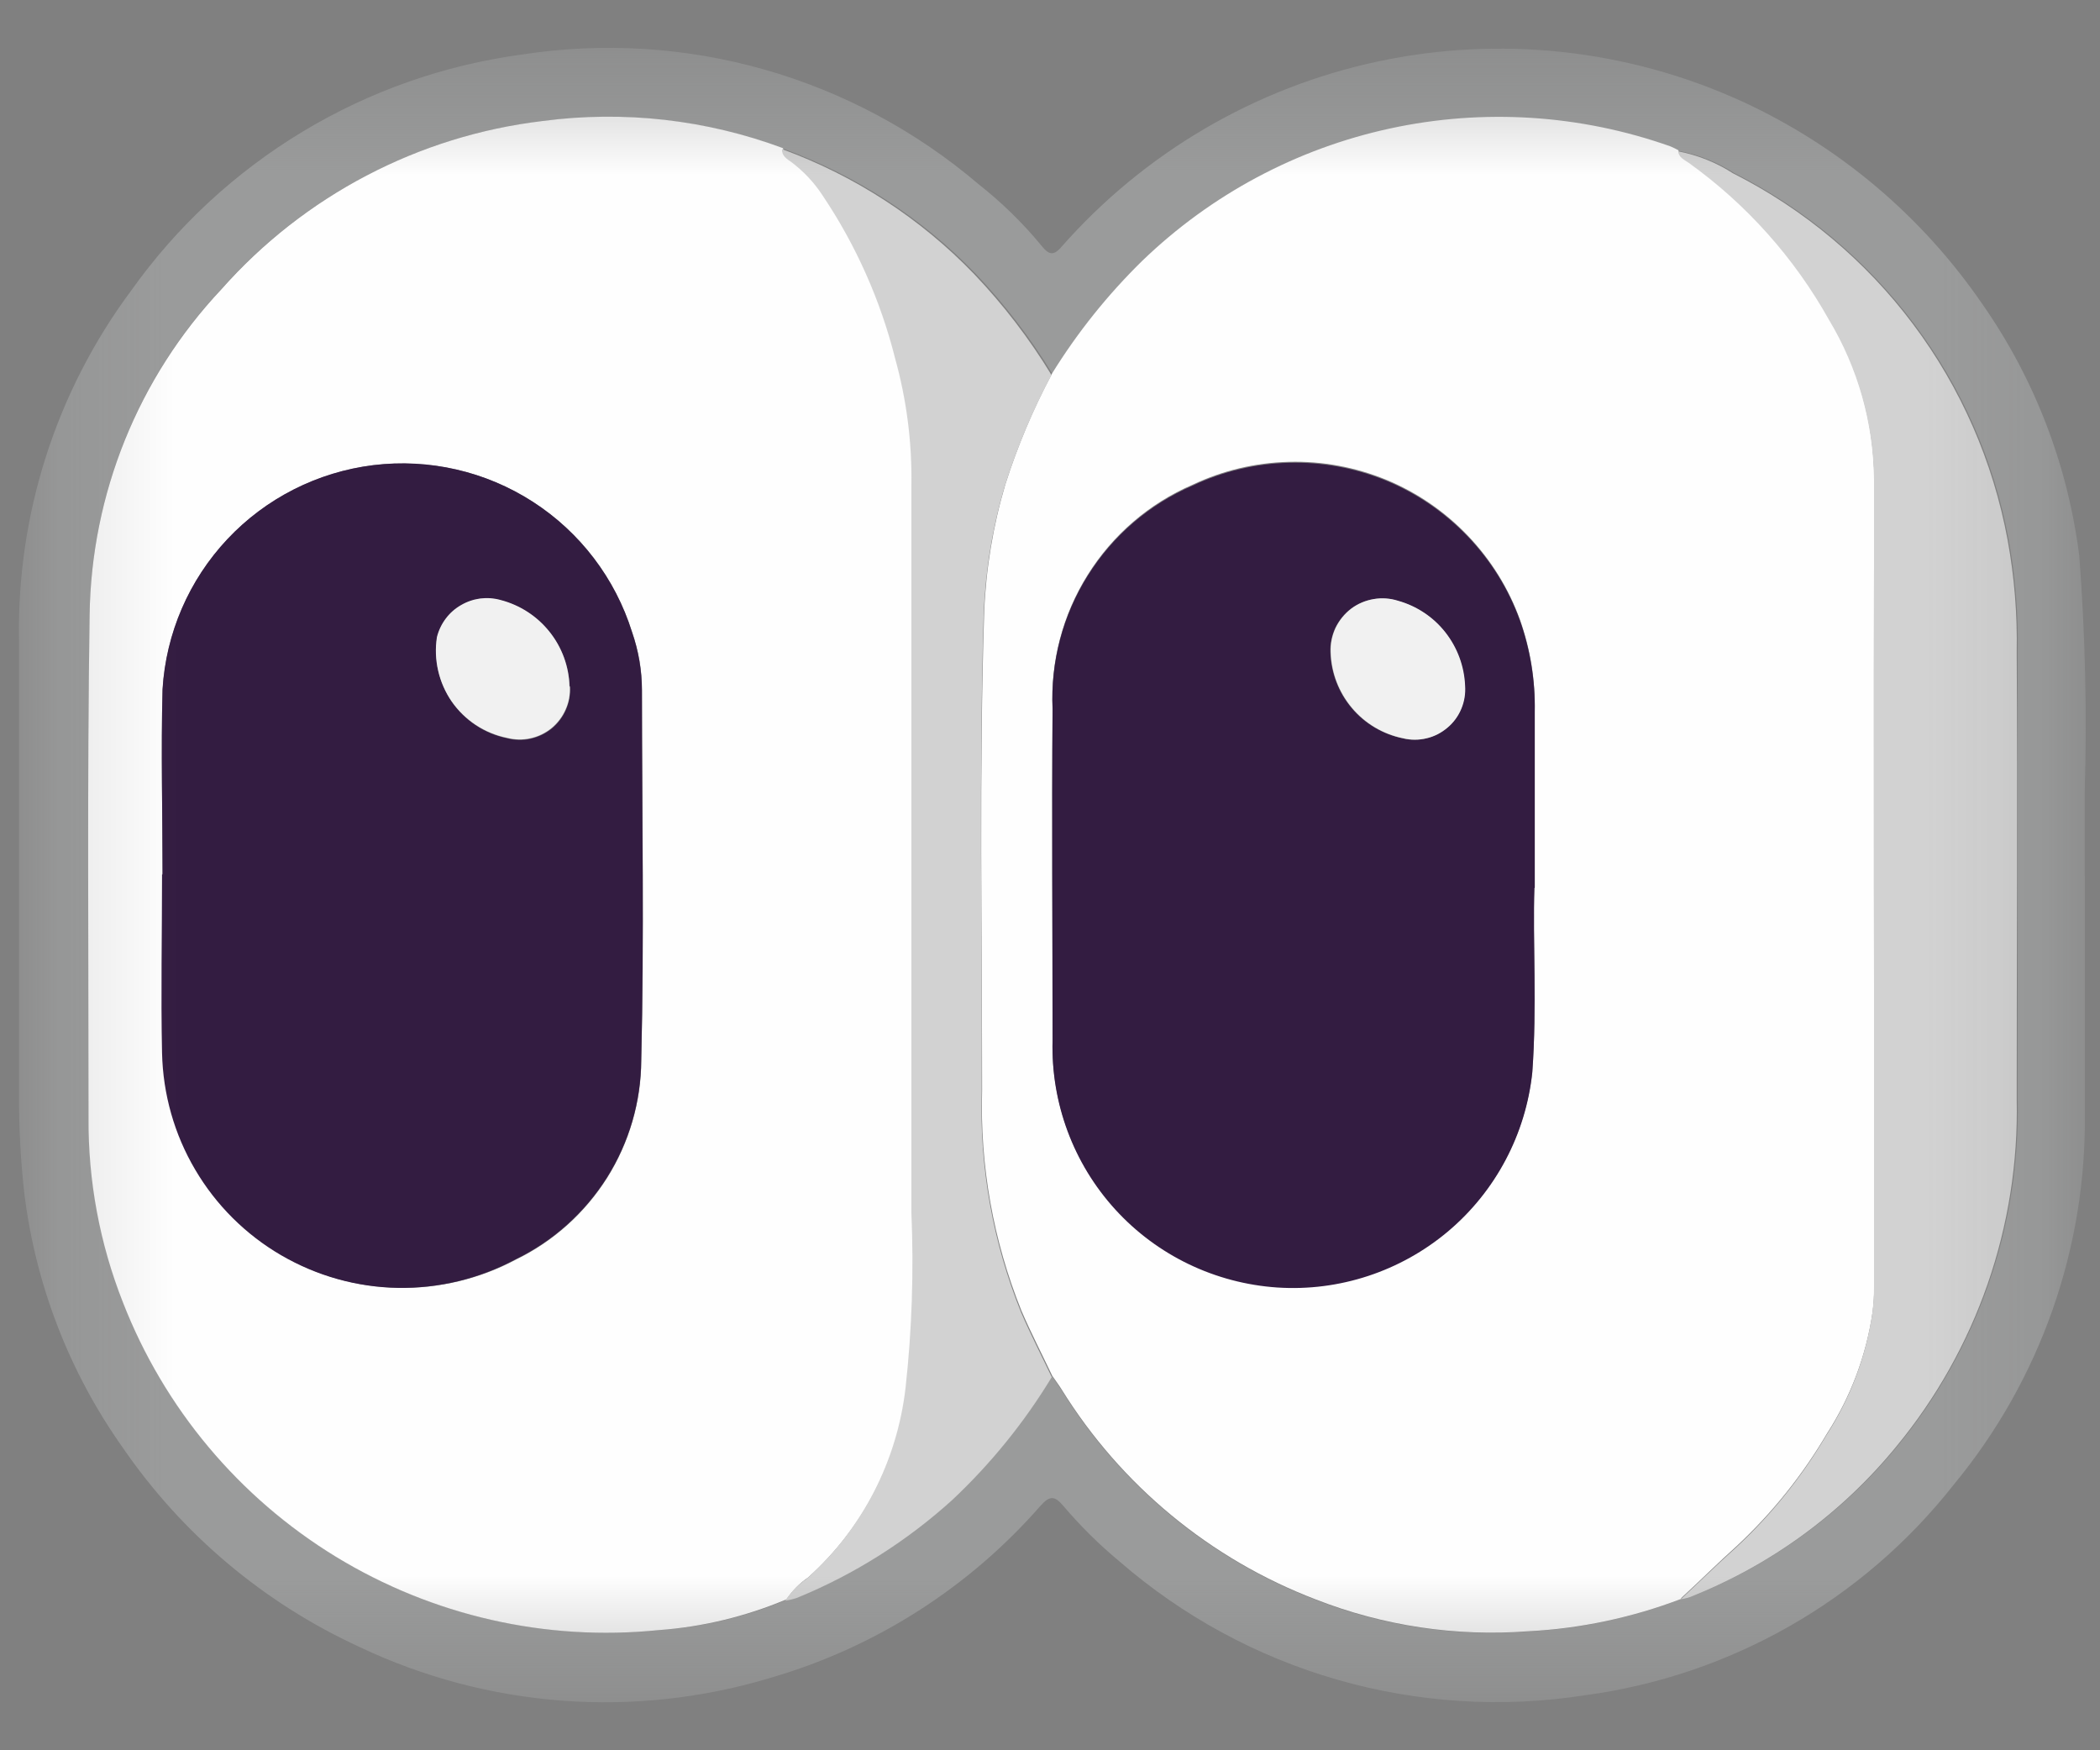 <svg width="18" height="15" viewBox="0 0 18 15" fill="none" xmlns="http://www.w3.org/2000/svg">
<rect x="0" y="0" width="18" height="15" fill="#808080" stroke="none"/>
<mask id="mask0_1_626" style="mask-type:luminance" maskUnits="userSpaceOnUse" x="0" y="0" width="18" height="15">
<path d="M17.872 0.414H0.163V14.586H17.872V0.414Z" fill="white"/>
</mask>
<g mask="url(#mask0_1_626)">
<path d="M17.87 7.513C17.87 8.185 17.87 8.858 17.87 9.53C17.887 10.694 17.488 11.827 16.746 12.724C15.967 13.715 14.832 14.362 13.583 14.529C12.875 14.639 12.151 14.593 11.462 14.395C10.774 14.197 10.136 13.851 9.595 13.381C9.42 13.236 9.258 13.075 9.111 12.902C9.039 12.817 8.996 12.819 8.921 12.902C8.308 13.604 7.507 14.116 6.612 14.377C5.442 14.732 4.182 14.638 3.078 14.113C2.26 13.737 1.559 13.146 1.05 12.403C0.596 11.762 0.308 11.019 0.21 10.24C0.176 9.946 0.161 9.649 0.163 9.353C0.163 8.065 0.163 6.777 0.163 5.488C0.143 4.409 0.481 3.354 1.126 2.488C1.516 1.94 2.015 1.478 2.591 1.13C3.167 0.782 3.808 0.557 4.475 0.467C5.169 0.36 5.877 0.404 6.552 0.596C7.227 0.788 7.853 1.123 8.387 1.578C8.586 1.735 8.768 1.912 8.929 2.108C8.987 2.181 9.029 2.197 9.098 2.116C9.807 1.31 10.756 0.753 11.805 0.528C12.854 0.303 13.948 0.421 14.925 0.866C15.76 1.248 16.474 1.851 16.993 2.608C17.44 3.248 17.724 3.987 17.822 4.761C17.874 5.435 17.889 6.112 17.869 6.788C17.869 7.028 17.869 7.268 17.869 7.508M6.735 13.713C6.769 13.708 6.802 13.7 6.835 13.689C7.323 13.487 7.773 13.202 8.163 12.846C8.494 12.535 8.781 12.181 9.016 11.793C9.043 11.832 9.071 11.871 9.097 11.911C9.607 12.734 10.373 13.366 11.277 13.711C11.855 13.937 12.477 14.029 13.096 13.982C13.544 13.959 13.987 13.865 14.406 13.705C14.431 13.702 14.457 13.697 14.481 13.689C15.176 13.418 15.79 12.972 16.263 12.394C16.952 11.559 17.318 10.504 17.295 9.421C17.295 8.142 17.295 6.863 17.295 5.585C17.301 5.263 17.275 4.941 17.217 4.624C17.093 3.954 16.817 3.322 16.408 2.777C16 2.232 15.471 1.789 14.863 1.482C14.72 1.39 14.56 1.326 14.393 1.294C14.37 1.281 14.347 1.27 14.323 1.26C13.552 0.987 12.72 0.934 11.921 1.107C11.121 1.28 10.386 1.673 9.797 2.241C9.501 2.531 9.241 2.855 9.023 3.208C8.833 2.896 8.611 2.606 8.359 2.342C7.897 1.864 7.333 1.499 6.708 1.272C6.051 1.027 5.343 0.947 4.648 1.039C3.583 1.165 2.602 1.679 1.892 2.482C1.183 3.239 0.782 4.234 0.768 5.271C0.748 6.706 0.763 8.142 0.763 9.578C0.758 10.12 0.859 10.658 1.058 11.162C1.411 12.068 2.052 12.833 2.881 13.34C3.711 13.847 4.684 14.069 5.651 13.97C6.024 13.944 6.39 13.857 6.735 13.713Z" fill="#9A9B9B"/>
<path d="M14.409 13.703C13.99 13.863 13.547 13.957 13.099 13.98C12.48 14.027 11.858 13.934 11.28 13.708C10.376 13.363 9.61 12.731 9.1 11.908C9.075 11.868 9.046 11.829 9.019 11.79C8.931 11.605 8.837 11.423 8.756 11.235C8.514 10.635 8.399 9.991 8.418 9.344C8.418 7.978 8.392 6.613 8.436 5.244C8.451 4.874 8.512 4.507 8.617 4.152C8.721 3.824 8.855 3.506 9.017 3.202C9.235 2.849 9.495 2.525 9.791 2.235C10.38 1.667 11.115 1.274 11.915 1.101C12.714 0.928 13.546 0.981 14.317 1.254C14.341 1.264 14.364 1.275 14.387 1.288C14.393 1.345 14.444 1.365 14.48 1.388C14.974 1.743 15.383 2.202 15.68 2.732C15.927 3.145 16.06 3.617 16.065 4.098C16.058 6.406 16.065 8.714 16.065 11.022C16.065 11.096 16.06 11.17 16.051 11.243C15.997 11.615 15.863 11.971 15.659 12.287C15.449 12.644 15.188 12.969 14.885 13.251C14.724 13.395 14.568 13.551 14.411 13.695M13.155 7.602C13.155 7.027 13.155 6.56 13.155 6.093C13.16 5.826 13.117 5.561 13.028 5.31C12.931 5.041 12.778 4.796 12.581 4.59C12.383 4.383 12.145 4.22 11.881 4.111C11.617 4.003 11.332 3.95 11.047 3.958C10.761 3.965 10.48 4.032 10.222 4.154C9.851 4.314 9.538 4.583 9.324 4.925C9.109 5.267 9.004 5.667 9.022 6.07C9.014 7.017 9.022 7.965 9.022 8.912C9.008 9.445 9.2 9.963 9.559 10.357C9.918 10.751 10.416 10.99 10.948 11.025C11.48 11.061 12.004 10.888 12.412 10.545C12.82 10.201 13.078 9.713 13.134 9.183C13.175 8.62 13.134 8.057 13.152 7.602" fill="#FEFEFE"/>
<path d="M6.735 13.709C6.389 13.854 6.021 13.943 5.647 13.97C4.68 14.069 3.707 13.847 2.877 13.34C2.048 12.833 1.407 12.068 1.054 11.162C0.855 10.658 0.755 10.121 0.759 9.58C0.759 8.144 0.747 6.708 0.768 5.273C0.782 4.234 1.185 3.237 1.897 2.48C2.607 1.677 3.588 1.163 4.652 1.037C5.347 0.945 6.055 1.025 6.712 1.27C6.712 1.329 6.754 1.354 6.792 1.381C6.897 1.46 6.987 1.556 7.059 1.666C7.346 2.093 7.557 2.567 7.682 3.066C7.78 3.419 7.827 3.784 7.821 4.151C7.815 6.229 7.821 8.307 7.821 10.384C7.842 10.884 7.826 11.386 7.771 11.884C7.699 12.514 7.399 13.096 6.927 13.519C6.855 13.568 6.794 13.63 6.745 13.702M1.397 7.493C1.397 8.004 1.388 8.515 1.397 9.025C1.405 9.377 1.502 9.721 1.681 10.024C1.859 10.327 2.113 10.579 2.417 10.757C2.72 10.934 3.065 11.031 3.417 11.037C3.768 11.043 4.116 10.959 4.426 10.793C4.746 10.637 5.015 10.394 5.205 10.093C5.394 9.791 5.495 9.443 5.497 9.087C5.523 8.031 5.504 6.974 5.503 5.917C5.503 5.747 5.474 5.578 5.418 5.417C5.274 4.957 4.973 4.562 4.568 4.301C4.163 4.04 3.68 3.929 3.201 3.987C2.723 4.046 2.28 4.27 1.95 4.621C1.62 4.972 1.423 5.428 1.394 5.909C1.378 6.437 1.394 6.965 1.394 7.494" fill="#FEFEFE"/>
<path d="M14.409 13.704C14.567 13.556 14.722 13.404 14.883 13.26C15.186 12.978 15.447 12.653 15.657 12.296C15.861 11.98 15.995 11.624 16.049 11.252C16.058 11.179 16.063 11.105 16.063 11.031C16.063 8.723 16.063 6.415 16.063 4.107C16.058 3.625 15.925 3.154 15.677 2.741C15.38 2.21 14.971 1.752 14.477 1.397C14.44 1.371 14.39 1.351 14.384 1.297C14.551 1.329 14.711 1.393 14.854 1.485C15.462 1.792 15.991 2.235 16.399 2.78C16.808 3.325 17.084 3.957 17.208 4.627C17.266 4.944 17.292 5.266 17.286 5.588C17.294 6.867 17.286 8.146 17.286 9.424C17.309 10.507 16.943 11.562 16.254 12.397C15.782 12.974 15.17 13.419 14.476 13.691C14.451 13.698 14.426 13.704 14.401 13.707" fill="#D2D2D2"/>
<path d="M6.736 13.71C6.785 13.638 6.846 13.576 6.918 13.527C7.39 13.104 7.69 12.522 7.762 11.892C7.817 11.394 7.833 10.893 7.812 10.392C7.812 8.314 7.812 6.236 7.812 4.159C7.818 3.793 7.771 3.427 7.673 3.074C7.548 2.575 7.337 2.101 7.05 1.674C6.978 1.564 6.888 1.468 6.783 1.389C6.745 1.362 6.7 1.337 6.703 1.278C7.326 1.505 7.889 1.871 8.349 2.348C8.601 2.612 8.823 2.902 9.013 3.214C8.851 3.518 8.717 3.836 8.613 4.164C8.507 4.519 8.447 4.886 8.432 5.256C8.389 6.622 8.419 7.987 8.414 9.356C8.395 10.003 8.51 10.647 8.752 11.247C8.833 11.435 8.927 11.617 9.015 11.802C8.78 12.19 8.493 12.544 8.162 12.855C7.77 13.21 7.32 13.494 6.831 13.694C6.798 13.705 6.765 13.713 6.731 13.718" fill="#D2D2D2"/>
<path d="M13.152 7.61C13.138 8.065 13.175 8.629 13.134 9.191C13.078 9.721 12.82 10.209 12.412 10.553C12.004 10.896 11.48 11.069 10.948 11.034C10.416 10.998 9.918 10.759 9.559 10.365C9.2 9.971 9.008 9.453 9.022 8.92C9.022 7.973 9.015 7.025 9.022 6.078C9.004 5.675 9.109 5.275 9.324 4.933C9.538 4.591 9.851 4.322 10.222 4.162C10.48 4.04 10.761 3.973 11.047 3.966C11.332 3.958 11.617 4.011 11.881 4.119C12.145 4.228 12.383 4.391 12.581 4.598C12.778 4.804 12.931 5.049 13.028 5.318C13.117 5.569 13.16 5.835 13.155 6.101C13.155 6.568 13.155 7.035 13.155 7.61M12.555 5.877C12.548 5.711 12.489 5.551 12.386 5.42C12.284 5.29 12.142 5.195 11.982 5.15C11.914 5.128 11.842 5.123 11.772 5.135C11.701 5.147 11.635 5.175 11.578 5.218C11.521 5.262 11.476 5.318 11.445 5.382C11.415 5.447 11.4 5.518 11.403 5.589C11.408 5.764 11.472 5.933 11.585 6.067C11.697 6.201 11.852 6.293 12.024 6.328C12.09 6.344 12.159 6.344 12.225 6.328C12.291 6.313 12.352 6.282 12.404 6.238C12.456 6.194 12.497 6.138 12.523 6.075C12.549 6.013 12.56 5.945 12.555 5.877Z" fill="#331C41"/>
<path d="M1.393 7.493C1.393 6.965 1.38 6.436 1.393 5.908C1.422 5.427 1.619 4.971 1.949 4.62C2.279 4.269 2.722 4.045 3.2 3.986C3.679 3.928 4.162 4.039 4.567 4.3C4.972 4.561 5.273 4.956 5.417 5.416C5.473 5.577 5.502 5.746 5.502 5.916C5.502 6.973 5.522 8.03 5.496 9.086C5.494 9.443 5.392 9.792 5.201 10.094C5.01 10.395 4.739 10.638 4.418 10.793C4.108 10.959 3.76 11.043 3.409 11.037C3.057 11.031 2.713 10.934 2.409 10.757C2.105 10.58 1.851 10.327 1.673 10.024C1.494 9.721 1.397 9.377 1.389 9.025C1.378 8.514 1.389 8.003 1.389 7.493M4.883 5.885C4.878 5.715 4.818 5.55 4.711 5.417C4.605 5.284 4.458 5.189 4.293 5.146C4.236 5.13 4.177 5.126 4.118 5.133C4.06 5.141 4.004 5.16 3.953 5.189C3.902 5.219 3.857 5.259 3.822 5.306C3.787 5.353 3.761 5.407 3.747 5.464C3.717 5.657 3.763 5.855 3.874 6.016C3.986 6.176 4.155 6.288 4.347 6.327C4.413 6.344 4.482 6.346 4.548 6.331C4.614 6.316 4.676 6.287 4.729 6.244C4.781 6.201 4.823 6.146 4.85 6.084C4.878 6.022 4.89 5.954 4.886 5.886" fill="#331C41"/>
<path d="M12.558 5.876C12.563 5.944 12.552 6.012 12.526 6.074C12.5 6.137 12.459 6.193 12.407 6.236C12.355 6.28 12.294 6.312 12.228 6.327C12.162 6.343 12.093 6.343 12.027 6.327C11.855 6.292 11.7 6.2 11.588 6.066C11.475 5.932 11.411 5.763 11.406 5.588C11.403 5.517 11.418 5.446 11.448 5.381C11.479 5.317 11.524 5.261 11.581 5.217C11.638 5.174 11.704 5.146 11.775 5.134C11.845 5.122 11.917 5.127 11.985 5.149C12.145 5.194 12.287 5.289 12.389 5.419C12.492 5.55 12.551 5.71 12.558 5.876Z" fill="#F1F1F1"/>
<path d="M4.884 5.882C4.888 5.95 4.876 6.018 4.848 6.08C4.821 6.142 4.779 6.197 4.727 6.24C4.674 6.283 4.612 6.313 4.546 6.327C4.48 6.342 4.411 6.34 4.345 6.323C4.153 6.284 3.984 6.172 3.872 6.012C3.761 5.851 3.715 5.653 3.745 5.46C3.759 5.403 3.785 5.349 3.82 5.302C3.855 5.255 3.9 5.215 3.951 5.186C4.002 5.156 4.058 5.137 4.116 5.129C4.175 5.122 4.234 5.126 4.291 5.142C4.456 5.185 4.603 5.28 4.709 5.413C4.816 5.546 4.876 5.711 4.881 5.881" fill="#F1F1F1"/>
</g>
</svg>
